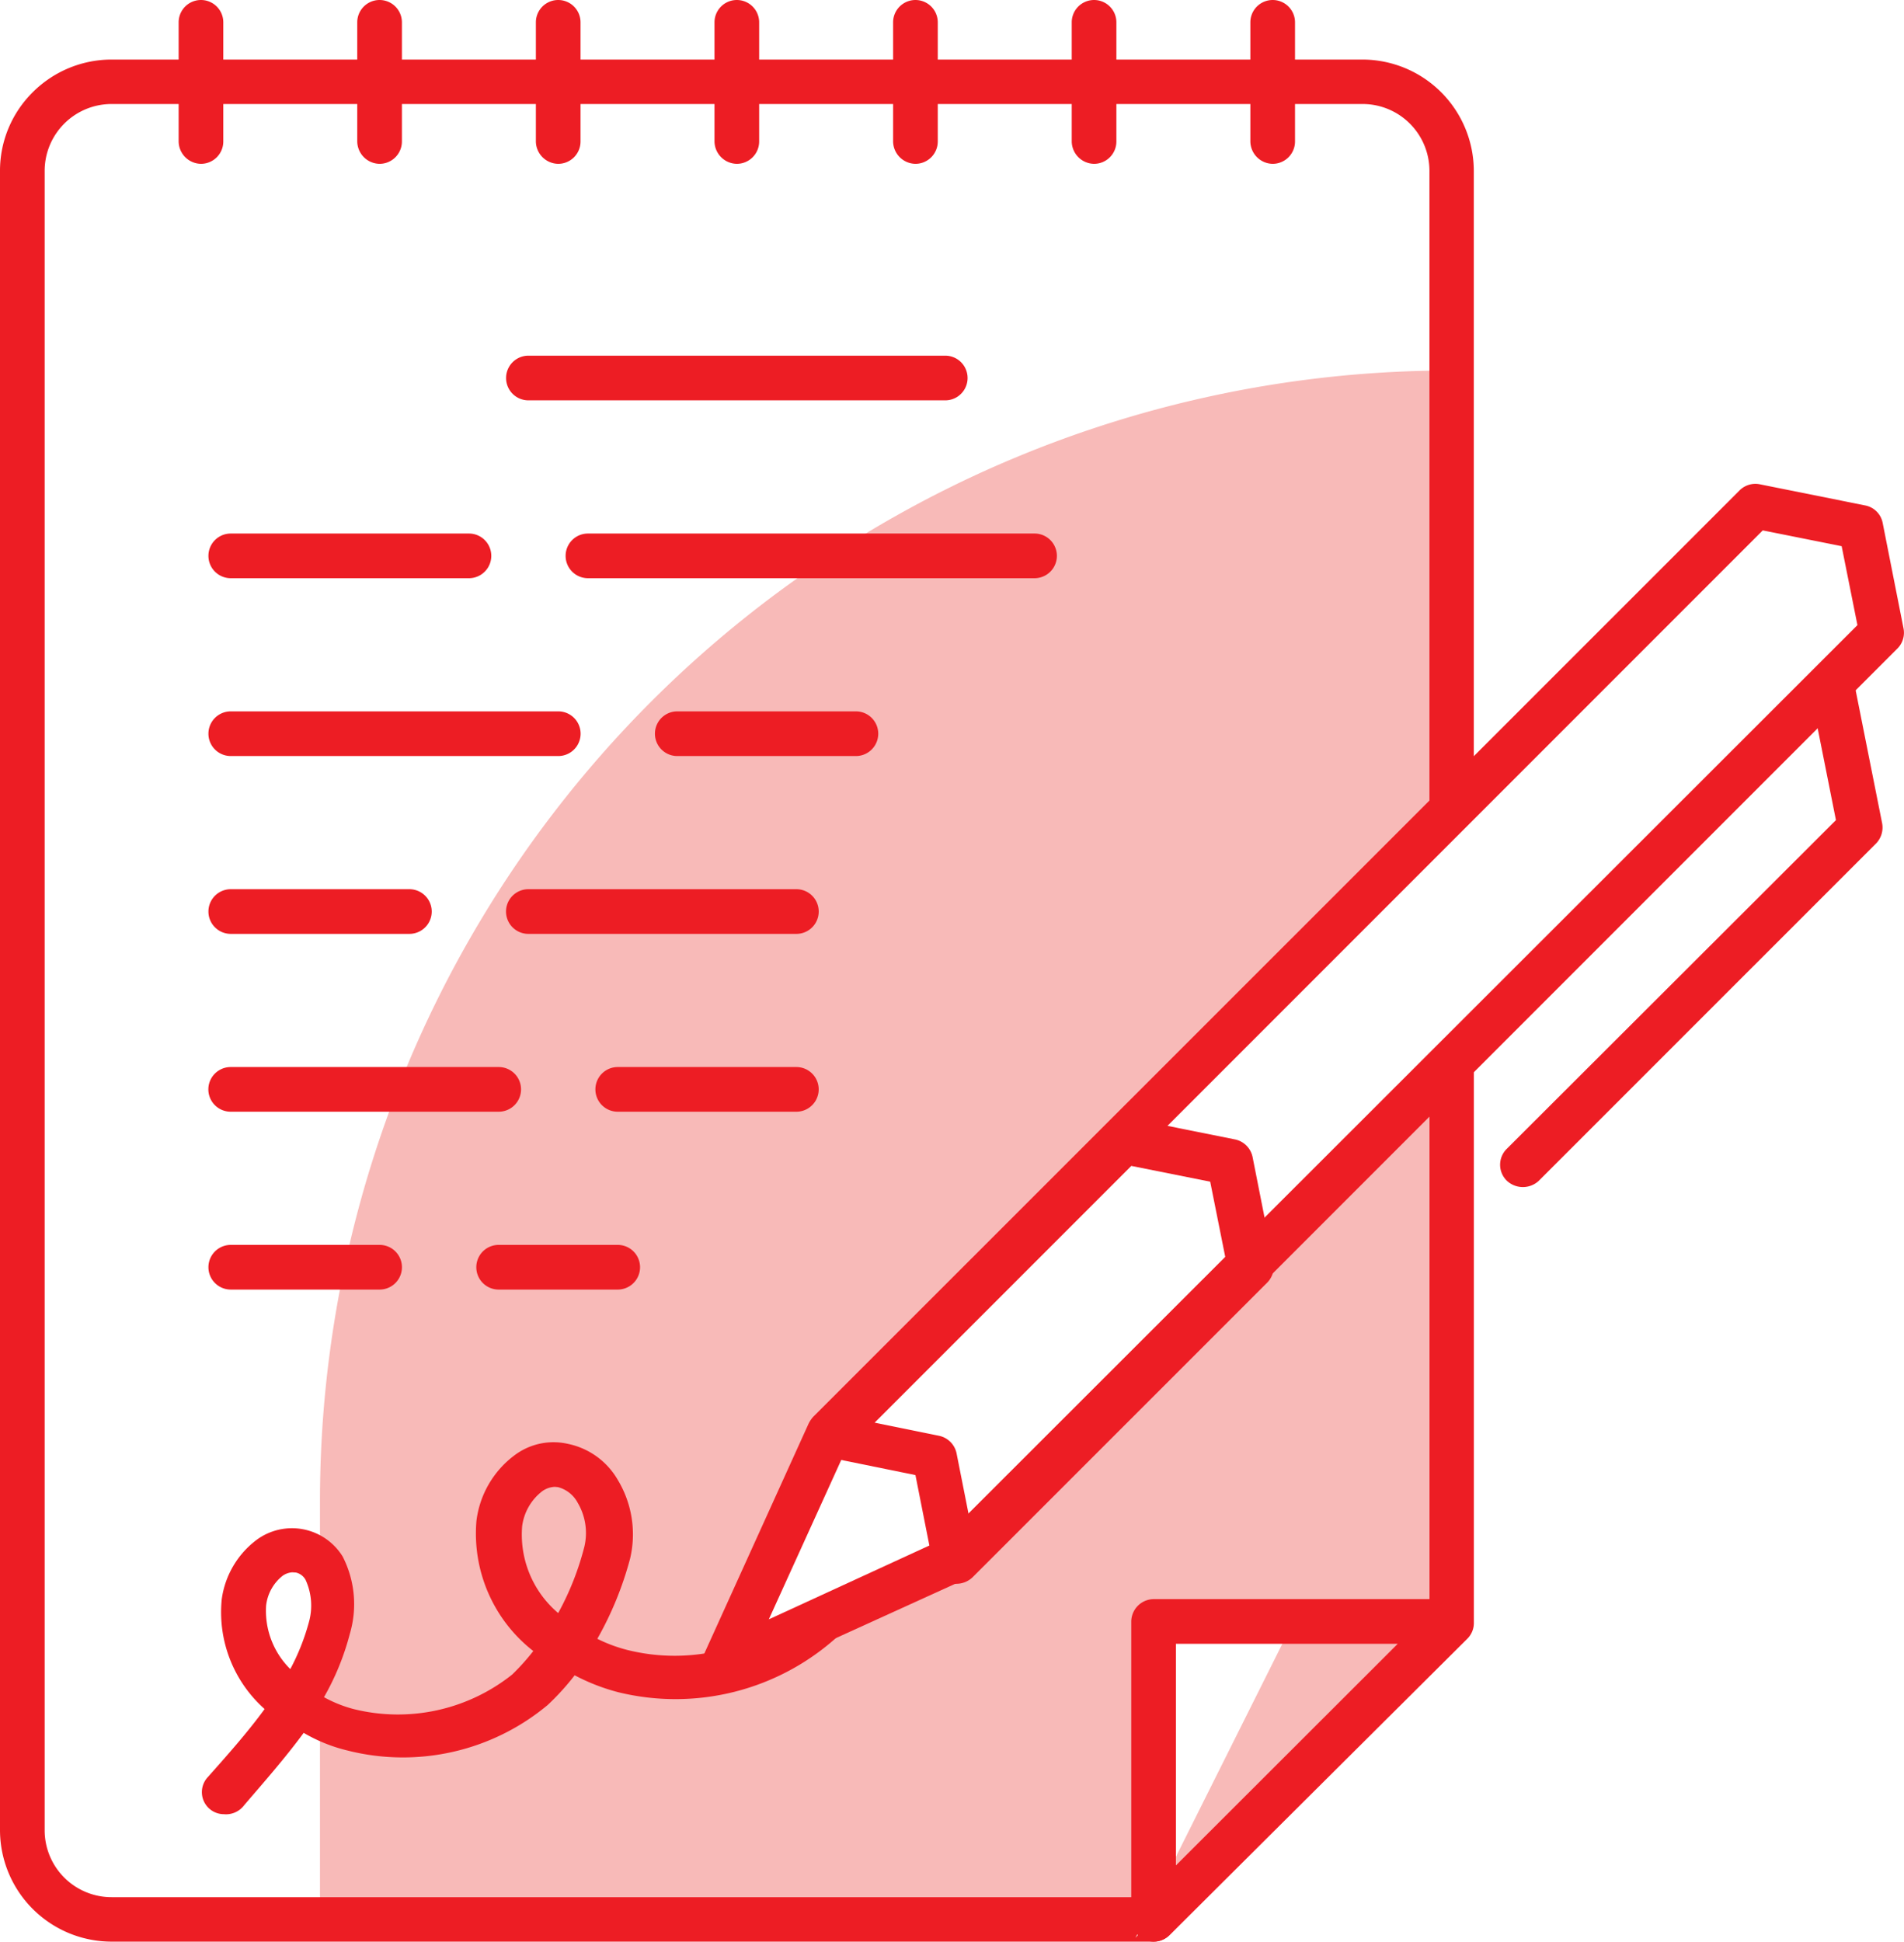 <svg xmlns="http://www.w3.org/2000/svg" width="103" height="105" viewBox="0 0 103 105"><defs><style>.a{fill:#f8bab8;}.b{fill:#ed1d24;}</style></defs><g transform="translate(-16.25)"><g transform="translate(16.25)"><path class="a" d="M1803.849,3414.756h-45.1v-22.55A61.153,61.153,0,0,1,1819.956,3331v23.777l-33.671,33.66-5.686,12.532,12.532-5.686,26.825-26.825v30.191h-16.095v16.1l0,0-.007.007Zm3.318-3.305h0l10.153-10.154c-3.93,3.945-6.777,6.792-10.152,10.154Z" transform="translate(-1741.44 -3310.964)"/><path class="b" d="M1821.164,3432.778H1764.79a6.04,6.04,0,0,1-6.04-6.01V3337.01a5.972,5.972,0,0,1,1.773-4.245,6.034,6.034,0,0,1,4.267-1.765h67.648a6.032,6.032,0,0,1,6.04,6.01v33.369l-2.4,2.4V3337.01a3.617,3.617,0,0,0-3.628-3.606H1764.79a3.62,3.62,0,0,0-3.624,3.606v89.758a3.619,3.619,0,0,0,3.624,3.606h55.891l15.4-15.322v-28.594l2.4-2.4v31.49a1.192,1.192,0,0,1-.354.85l-16.107,16.028A1.218,1.218,0,0,1,1821.164,3432.778Z" transform="translate(-1758.75 -3327.779)"/><path class="b" d="M23.458,8.859A1.224,1.224,0,0,1,22.25,7.651V1.208a1.208,1.208,0,0,1,2.416,0V7.651A1.208,1.208,0,0,1,23.458,8.859Z" transform="translate(-12.586)"/><path class="b" d="M29.458,8.859A1.224,1.224,0,0,1,28.25,7.651V1.208a1.208,1.208,0,0,1,2.416,0V7.651A1.208,1.208,0,0,1,29.458,8.859Z" transform="translate(-8.924)"/><path class="b" d="M35.458,8.859A1.224,1.224,0,0,1,34.25,7.651V1.208a1.208,1.208,0,0,1,2.416,0V7.651A1.208,1.208,0,0,1,35.458,8.859Z" transform="translate(-5.261)"/><path class="b" d="M41.458,8.859A1.224,1.224,0,0,1,40.25,7.651V1.208a1.208,1.208,0,0,1,2.416,0V7.651A1.208,1.208,0,0,1,41.458,8.859Z" transform="translate(-1.598)"/><path class="b" d="M47.458,8.859A1.224,1.224,0,0,1,46.25,7.651V1.208a1.208,1.208,0,0,1,2.416,0V7.651A1.208,1.208,0,0,1,47.458,8.859Z" transform="translate(2.064)"/><path class="b" d="M53.458,8.859A1.224,1.224,0,0,1,52.25,7.651V1.208a1.208,1.208,0,0,1,2.416,0V7.651a1.208,1.208,0,0,1-1.208,1.208Z" transform="translate(5.727)"/><path class="b" d="M59.458,8.859A1.224,1.224,0,0,1,58.25,7.651V1.208a1.208,1.208,0,0,1,2.416,0V7.651a1.208,1.208,0,0,1-1.208,1.208Z" transform="translate(9.39)"/><path class="a" d="M71.117,54.75,55.01,70.857,63.063,54.75Z" transform="translate(6.411 33.935)"/><path class="b" d="M55.458,72.523a1.144,1.144,0,0,1-.451-.1,1.208,1.208,0,0,1-.757-1.111V55.208A1.224,1.224,0,0,1,55.458,54H71.565a1.208,1.208,0,0,1,.854,2.062L56.312,72.169A1.208,1.208,0,0,1,55.458,72.523Zm1.208-16.107V68.4l12-11.984Z" transform="translate(6.947 32.477)"/><path class="b" d="M57.008,14.416H34.458a1.208,1.208,0,0,1,0-2.416h22.55a1.208,1.208,0,1,1,0,2.416Z" transform="translate(-5.873 7.234)"/><path class="b" d="M60.618,20.416H36.458a1.208,1.208,0,0,1,0-2.416h24.16a1.208,1.208,0,1,1,0,2.416Z" transform="translate(-4.652 10.852)"/><path class="b" d="M37.344,20.416H24.458a1.208,1.208,0,0,1,0-2.416H37.344a1.208,1.208,0,0,1,0,2.416Z" transform="translate(-11.975 10.852)"/><path class="b" d="M49.122,26.416H39.458a1.208,1.208,0,1,1,0-2.416h9.664a1.208,1.208,0,1,1,0,2.416Z" transform="translate(-2.82 14.469)"/><path class="b" d="M42.176,26.416H24.458a1.208,1.208,0,0,1,0-2.416H42.176a1.208,1.208,0,0,1,0,2.416Z" transform="translate(-11.975 14.469)"/><path class="b" d="M48.954,32.416h-14.5a1.208,1.208,0,0,1,0-2.416h14.5a1.208,1.208,0,0,1,0,2.416Z" transform="translate(-5.872 18.086)"/><path class="b" d="M34.122,32.416H24.458a1.208,1.208,0,0,1,0-2.416h9.664a1.208,1.208,0,0,1,0,2.416Z" transform="translate(-11.975 18.086)"/><path class="b" d="M47.122,38.416H37.458a1.208,1.208,0,0,1,0-2.416h9.664a1.208,1.208,0,0,1,0,2.416Z" transform="translate(-4.041 21.703)"/><path class="b" d="M38.954,38.416h-14.5a1.208,1.208,0,0,1,0-2.416h14.5a1.208,1.208,0,0,1,0,2.416Z" transform="translate(-11.975 21.703)"/><path class="b" d="M39.9,44.416H33.458a1.208,1.208,0,0,1,0-2.416H39.9a1.208,1.208,0,0,1,0,2.416Z" transform="translate(-6.483 25.321)"/><path class="b" d="M32.511,44.416H24.458a1.208,1.208,0,0,1,0-2.416h8.053a1.208,1.208,0,0,1,0,2.416Z" transform="translate(-11.975 25.321)"/><path class="b" d="M41.027,81.6a1.144,1.144,0,0,1-.854-.354,1.208,1.208,0,0,1-.242-1.353l5.686-12.531a1.723,1.723,0,0,1,.242-.354L95.983,16.9a1.208,1.208,0,0,1,1.079-.322l5.7,1.144a1.192,1.192,0,0,1,.95.934l1.127,5.7a1.208,1.208,0,0,1-.322,1.1L54.411,75.562a1.724,1.724,0,0,1-.354.242l-12.531,5.7a1.369,1.369,0,0,1-.5.1Zm6.7-13.03-4.268,9.39,9.39-4.317,49.5-49.448-.854-4.268-4.268-.854Z" transform="translate(-1.868 9.61)"/><path class="b" d="M51.374,62.963a1.257,1.257,0,0,1-.354,0,1.208,1.208,0,0,1-.838-.918L49.2,57.084,44.368,56.1a1.192,1.192,0,0,1-.918-.838,1.24,1.24,0,0,1,.29-1.208L59.685,38.11a1.256,1.256,0,0,1,1.1-.322l5.7,1.144a1.224,1.224,0,0,1,.95.934l1.127,5.7a1.24,1.24,0,0,1-.322,1.1L52.292,62.609a1.272,1.272,0,0,1-.918.354Zm-4.381-8.714,3.479.709a1.224,1.224,0,0,1,.95.934l.693,3.5L66,45.487l-.854-4.268-4.268-.854Z" transform="translate(0.322 22.685)"/><path class="b" d="M67.864,50.712a1.272,1.272,0,0,1-.87-.354,1.208,1.208,0,0,1,0-1.707L84.808,30.868,83.423,23.91a1.208,1.208,0,1,1,2.368-.483l1.514,7.6a1.24,1.24,0,0,1-.322,1.1L68.717,50.389A1.272,1.272,0,0,1,67.864,50.712Z" transform="translate(14.51 13.482)"/><path class="b" d="M24.2,68.848a1.192,1.192,0,0,1-.886-1.965c1.031-1.16,2.142-2.4,3.109-3.721a7.006,7.006,0,0,1-2.319-5.943A4.832,4.832,0,0,1,26.008,54a3.221,3.221,0,0,1,4.639.918,5.653,5.653,0,0,1,.387,4.172,13.964,13.964,0,0,1-1.4,3.431,6.991,6.991,0,0,0,1.611.644,9.922,9.922,0,0,0,8.569-1.868,12.368,12.368,0,0,0,1.144-1.272,8.053,8.053,0,0,1-3.076-7.039,5.219,5.219,0,0,1,2.078-3.56,3.5,3.5,0,0,1,2.835-.612,4.059,4.059,0,0,1,2.738,1.965,5.7,5.7,0,0,1,.66,4.252,18.313,18.313,0,0,1-1.772,4.333,8.15,8.15,0,0,0,1.611.6,10.566,10.566,0,0,0,9.664-2.416,1.208,1.208,0,0,1,1.707,0,1.192,1.192,0,0,1,0,1.707,13.047,13.047,0,0,1-11.839,3,10.9,10.9,0,0,1-2.368-.918,13.482,13.482,0,0,1-1.466,1.611A12.225,12.225,0,0,1,30.888,65.4a8.681,8.681,0,0,1-2.352-.95c-1.031,1.4-2.174,2.69-3.221,3.914a1.224,1.224,0,0,1-1.111.483Zm3.721-13.079a1.015,1.015,0,0,0-.532.193,2.4,2.4,0,0,0-.886,1.611A4.429,4.429,0,0,0,27.812,61a12.016,12.016,0,0,0,1-2.513,3.334,3.334,0,0,0-.177-2.319.805.805,0,0,0-.515-.387Zm14.206-4.623a1.24,1.24,0,0,0-.693.242,2.851,2.851,0,0,0-1.079,1.884,5.557,5.557,0,0,0,1.949,4.7,15.3,15.3,0,0,0,1.417-3.592A3.221,3.221,0,0,0,43.355,52a1.691,1.691,0,0,0-1.063-.838Z" transform="translate(-12.108 29.259)"/></g></g></svg>